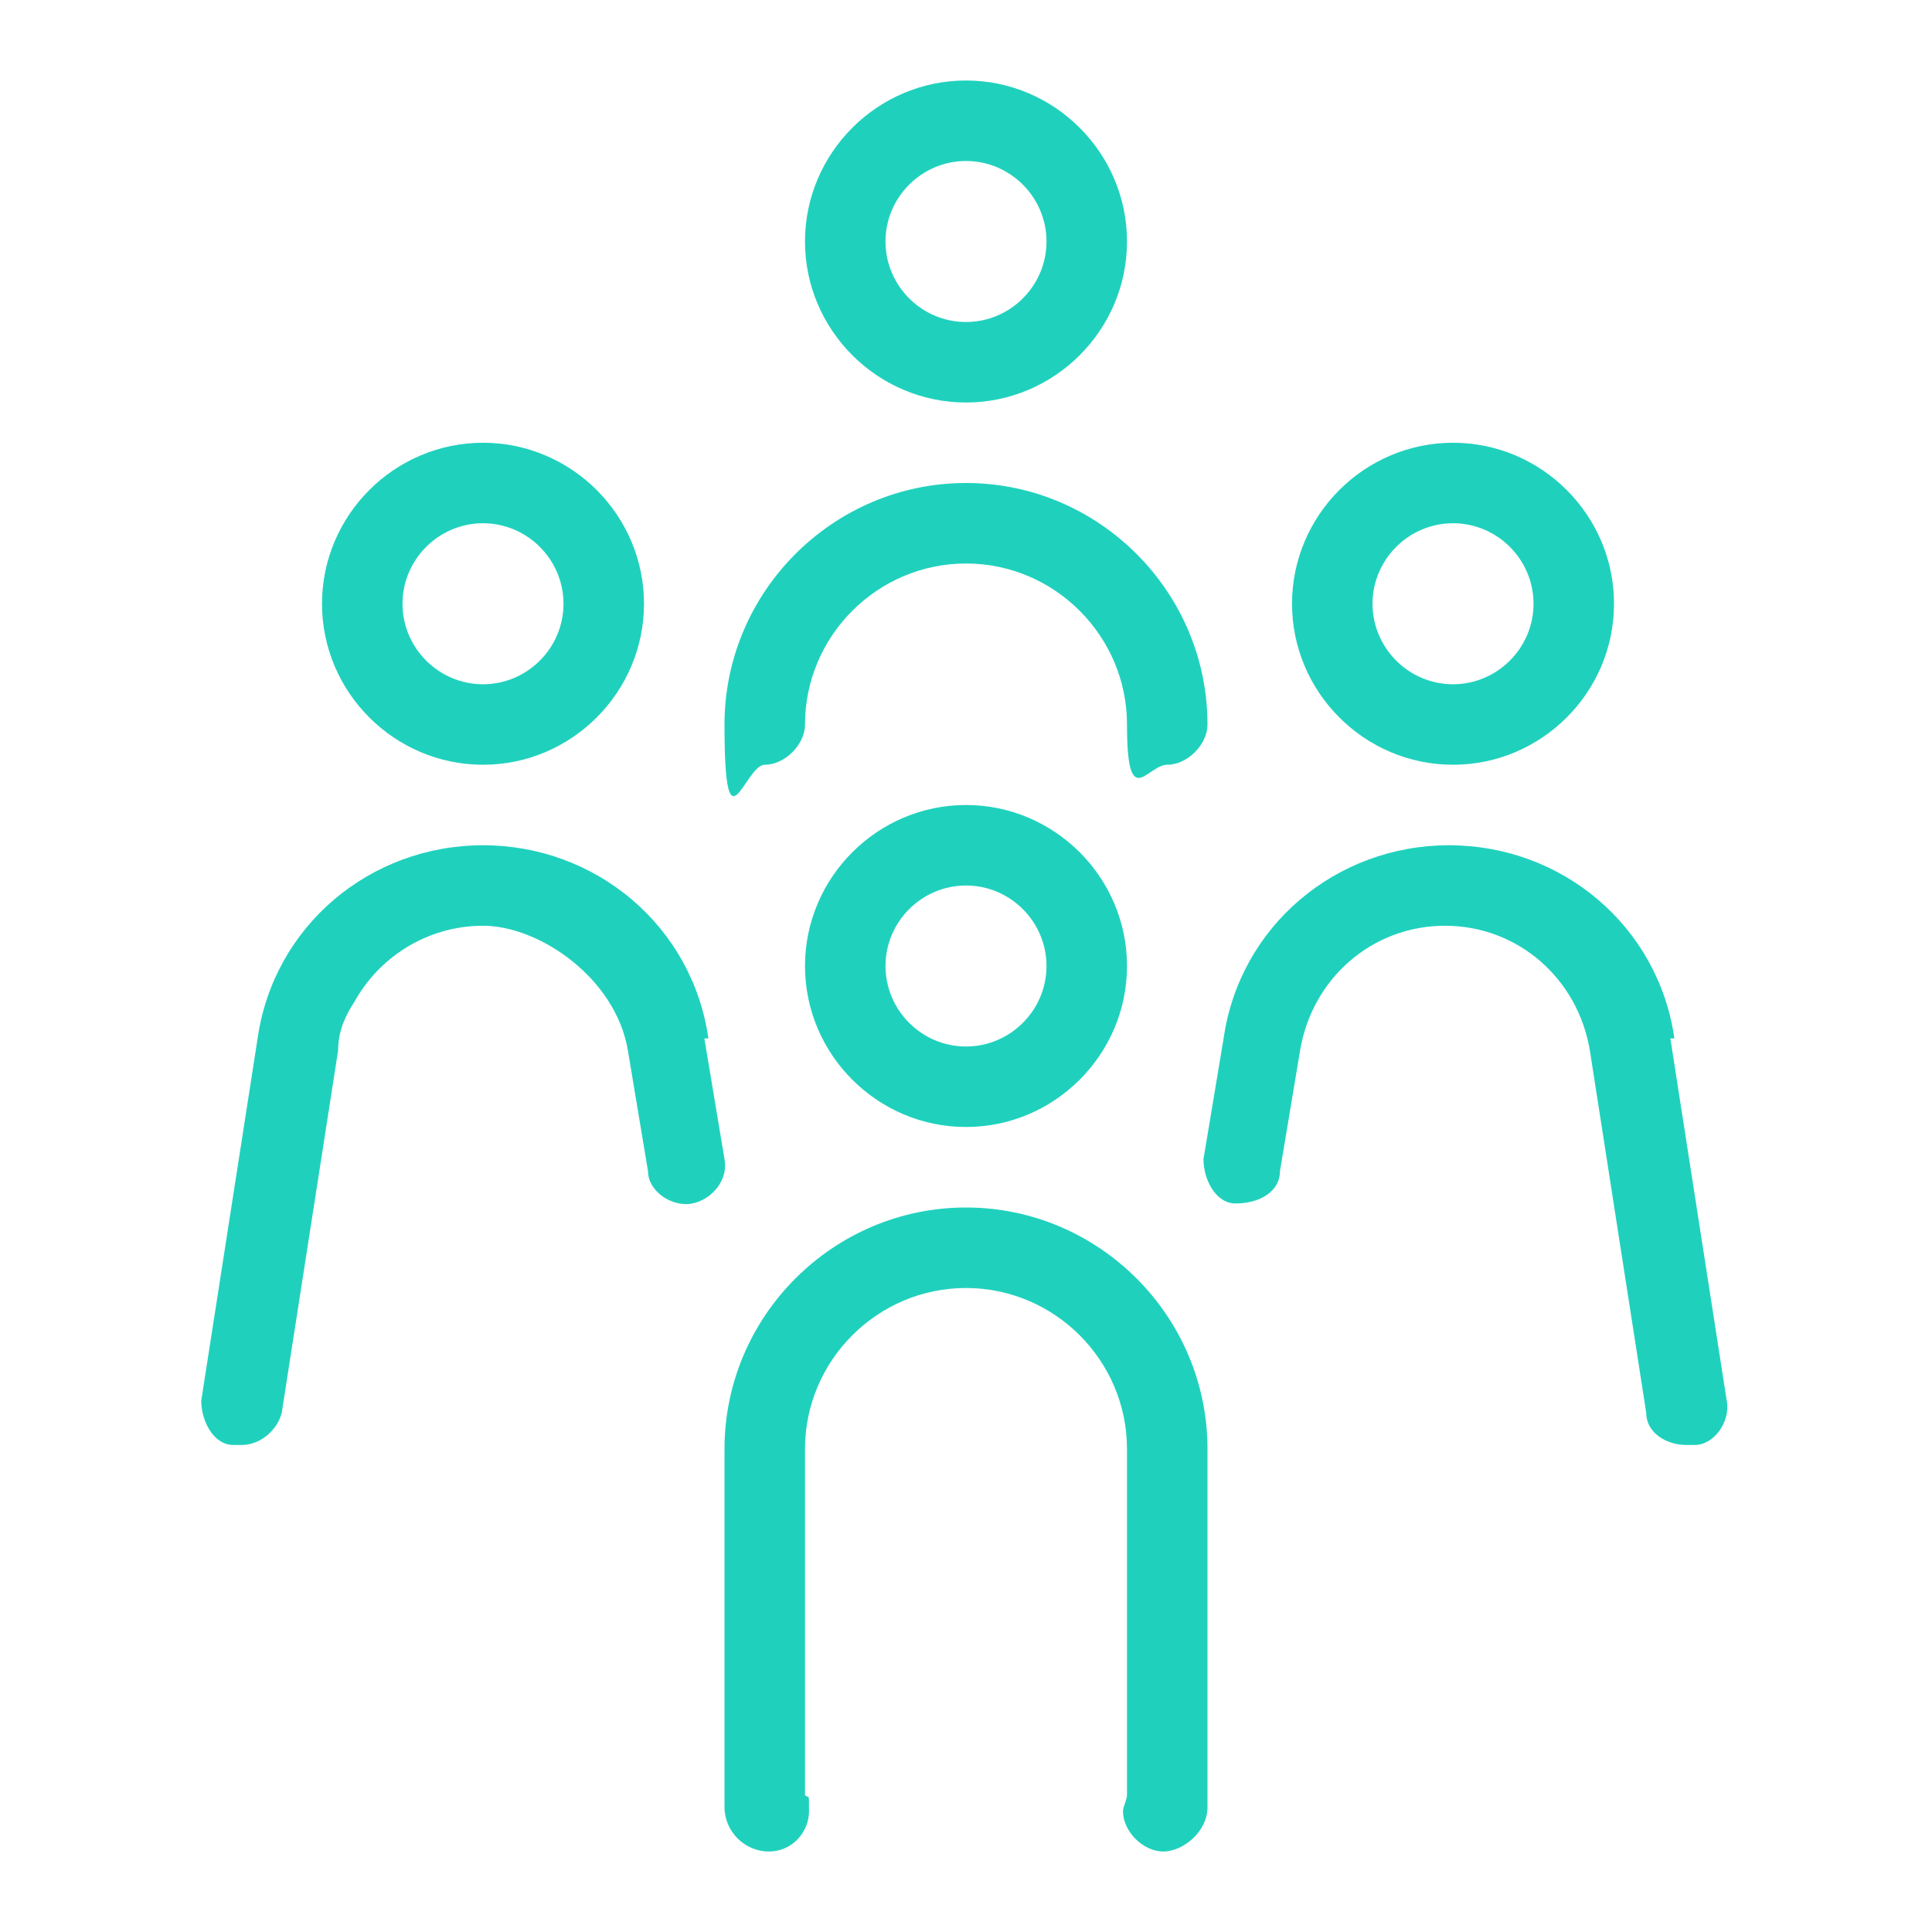 <?xml version="1.0" encoding="UTF-8"?>
<svg id="Icon" xmlns="http://www.w3.org/2000/svg" version="1.1" viewBox="0 0 48 48">
  <!-- Generator: Adobe Illustrator 29.0.1, SVG Export Plug-In . SVG Version: 2.1.0 Build 192)  -->
  <defs>
    <style>
      .st0 {
        fill: #1fd1bd;
      }
    </style>
  </defs>
  <path class="st0" d="M24,10c2.2,0,4-1.8,4-4s-1.8-4-4-4-4,1.8-4,4,1.8,4,4,4ZM24,4c1.1,0,2,.9,2,2s-.9,2-2,2-2-.9-2-2,.9-2,2-2Z"/>
  <path class="st0" d="M24,12c-3.3,0-6,2.7-6,6s.5,1,1,1,1-.5,1-1c0-2.2,1.8-4,4-4s4,1.8,4,4,.5,1,1,1,1-.5,1-1c0-3.3-2.7-6-6-6Z"/>
  <path class="st0" d="M28,24c0-2.2-1.8-4-4-4s-4,1.8-4,4,1.8,4,4,4,4-1.8,4-4ZM22,24c0-1.1.9-2,2-2s2,.9,2,2-.9,2-2,2-2-.9-2-2Z"/>
  <path class="st0" d="M24,30c-3.3,0-6,2.7-6,6v8.9c0,.6.5,1.1,1.1,1.1s1-.5,1-1,0-.3-.1-.4v-8.6c0-2.2,1.8-4,4-4s4,1.8,4,4v8.6c0,.1-.1.3-.1.4,0,.5.5,1,1,1s1.1-.5,1.1-1.1v-8.9c0-3.3-2.7-6-6-6Z"/>
  <path class="st0" d="M17.6,25.8c-.4-2.8-2.8-4.8-5.6-4.8s-5.2,2-5.6,4.8l-1.4,9c0,.5.3,1.1.8,1.1,0,0,0,0,.2,0,.5,0,.9-.4,1-.8l1.4-9c0-.5.2-.9.4-1.2.6-1.1,1.8-1.9,3.2-1.9s3.3,1.3,3.6,3.1l.5,3c0,.5.6.9,1.1.8s.9-.6.8-1.1c0,0-.5-3-.5-3Z"/>
  <path class="st0" d="M12,19c2.2,0,4-1.8,4-4s-1.8-4-4-4-4,1.8-4,4,1.8,4,4,4ZM12,13c1.1,0,2,.9,2,2s-.9,2-2,2-2-.9-2-2,.9-2,2-2Z"/>
  <path class="st0" d="M41.6,25.8c-.4-2.8-2.8-4.8-5.6-4.8s-5.2,2-5.6,4.8l-.5,3c0,.5.3,1.1.8,1.1.6,0,1.1-.3,1.1-.8l.5-3c.3-1.8,1.8-3.1,3.6-3.1s3.3,1.3,3.6,3.1l1.4,9c0,.5.5.8,1,.8s0,0,.2,0c.5,0,.9-.6.8-1.1,0,0-1.4-9-1.4-9Z"/>
  <path class="st0" d="M36.1,19c2.2,0,4-1.8,4-4s-1.8-4-4-4-4,1.8-4,4,1.8,4,4,4ZM36.1,13c1.1,0,2,.9,2,2s-.9,2-2,2-2-.9-2-2,.9-2,2-2Z"/>
</svg>